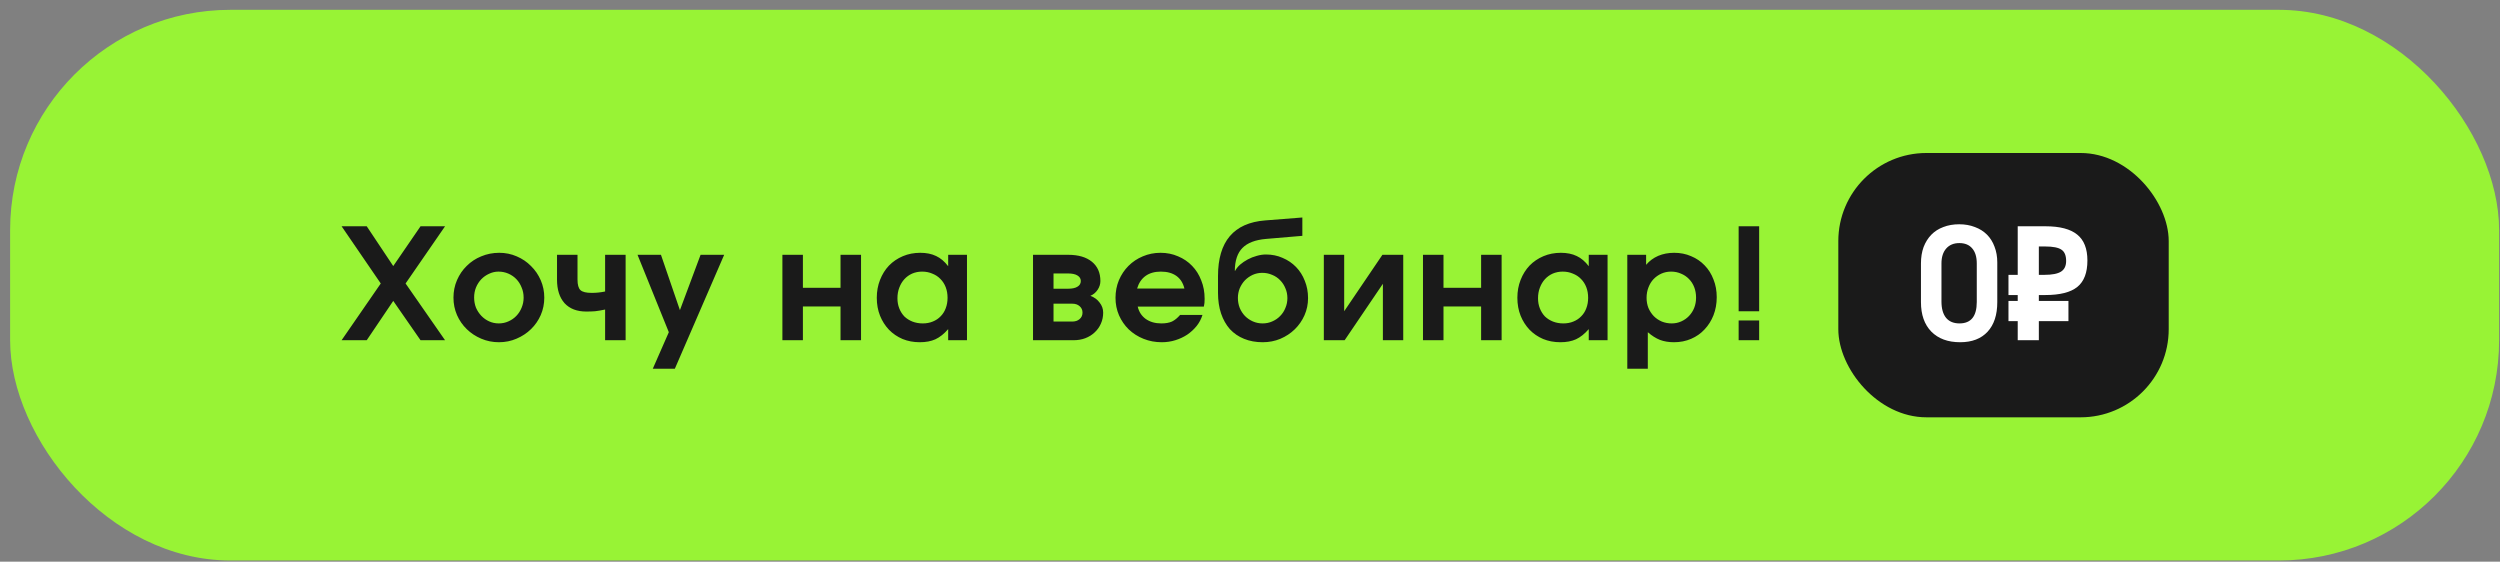 <?xml version="1.0" encoding="UTF-8"?> <svg xmlns="http://www.w3.org/2000/svg" width="227" height="51" viewBox="0 0 227 51" fill="none"><rect x="0" y="0" width="227" height="51" fill="#808080" stroke="none"/><rect x="0.919" y="0.892" width="226" height="50" rx="20" fill="#98F335"></rect><path d="M34.573 25.74L31.017 20.546H33.299L35.707 24.158L38.185 20.546H40.411L36.827 25.74L40.411 30.892H38.185L35.707 27.322L33.299 30.892H31.017L34.573 25.74ZM41.175 27.028C41.175 26.459 41.282 25.927 41.497 25.432C41.712 24.938 42.006 24.508 42.379 24.144C42.752 23.771 43.191 23.482 43.695 23.276C44.208 23.062 44.754 22.954 45.333 22.954C45.893 22.954 46.42 23.062 46.915 23.276C47.419 23.491 47.853 23.785 48.217 24.158C48.59 24.522 48.884 24.952 49.099 25.446C49.314 25.941 49.421 26.468 49.421 27.028C49.421 27.588 49.314 28.116 49.099 28.61C48.884 29.096 48.59 29.52 48.217 29.884C47.844 30.248 47.405 30.538 46.901 30.752C46.406 30.967 45.874 31.074 45.305 31.074C44.736 31.074 44.199 30.967 43.695 30.752C43.191 30.538 42.752 30.248 42.379 29.884C42.006 29.52 41.712 29.096 41.497 28.61C41.282 28.116 41.175 27.588 41.175 27.028ZM45.291 29.366C45.599 29.366 45.888 29.306 46.159 29.184C46.439 29.063 46.682 28.895 46.887 28.68C47.092 28.466 47.251 28.218 47.363 27.938C47.484 27.649 47.545 27.346 47.545 27.028C47.545 26.692 47.484 26.384 47.363 26.104C47.251 25.815 47.092 25.563 46.887 25.348C46.682 25.134 46.439 24.966 46.159 24.844C45.879 24.723 45.58 24.662 45.263 24.662C44.964 24.662 44.68 24.728 44.409 24.858C44.138 24.98 43.9 25.148 43.695 25.362C43.499 25.568 43.34 25.815 43.219 26.104C43.107 26.384 43.051 26.688 43.051 27.014C43.051 27.341 43.107 27.649 43.219 27.938C43.34 28.218 43.504 28.466 43.709 28.68C43.914 28.895 44.152 29.063 44.423 29.184C44.694 29.306 44.983 29.366 45.291 29.366ZM54.944 28.106C54.59 28.181 54.286 28.232 54.035 28.26C53.792 28.279 53.526 28.288 53.236 28.288C52.387 28.288 51.729 28.036 51.263 27.532C50.805 27.019 50.577 26.305 50.577 25.39V23.136H52.438V25.39C52.438 25.857 52.527 26.174 52.705 26.342C52.882 26.51 53.222 26.594 53.727 26.594C54.137 26.594 54.543 26.552 54.944 26.468V23.136H56.806V30.892H54.944V28.106ZM60.729 30.164L57.887 23.136H60.015L61.737 28.162L63.613 23.136H65.755L61.275 33.482H59.273L60.729 30.164ZM71.042 23.136H72.904V26.132H76.32V23.136H78.182V30.892H76.32V27.826H72.904V30.892H71.042V23.136ZM79.612 27.042C79.612 26.454 79.71 25.913 79.906 25.418C80.102 24.914 80.373 24.48 80.718 24.116C81.073 23.752 81.493 23.468 81.978 23.262C82.463 23.057 82.991 22.954 83.56 22.954C84.12 22.954 84.601 23.052 85.002 23.248C85.403 23.435 85.767 23.743 86.094 24.172V23.136H87.802V30.892H86.094V29.884C85.721 30.314 85.334 30.622 84.932 30.808C84.54 30.986 84.069 31.074 83.518 31.074C82.949 31.074 82.426 30.976 81.95 30.78C81.474 30.575 81.064 30.295 80.718 29.94C80.373 29.576 80.102 29.152 79.906 28.666C79.71 28.172 79.612 27.63 79.612 27.042ZM81.488 27.084C81.488 27.42 81.544 27.728 81.656 28.008C81.768 28.288 81.922 28.531 82.118 28.736C82.323 28.932 82.566 29.086 82.846 29.198C83.135 29.31 83.448 29.366 83.784 29.366C84.12 29.366 84.424 29.31 84.694 29.198C84.974 29.086 85.212 28.928 85.408 28.722C85.614 28.517 85.767 28.274 85.87 27.994C85.982 27.705 86.038 27.388 86.038 27.042C86.038 26.688 85.982 26.366 85.87 26.076C85.758 25.787 85.6 25.54 85.394 25.334C85.189 25.12 84.942 24.956 84.652 24.844C84.372 24.723 84.064 24.662 83.728 24.662C83.401 24.662 83.098 24.723 82.818 24.844C82.547 24.966 82.314 25.134 82.118 25.348C81.922 25.563 81.768 25.82 81.656 26.118C81.544 26.408 81.488 26.73 81.488 27.084ZM93.798 23.136H96.99C97.914 23.136 98.632 23.346 99.146 23.766C99.659 24.186 99.916 24.77 99.916 25.516C99.916 25.796 99.832 26.062 99.664 26.314C99.496 26.566 99.276 26.748 99.006 26.86C99.361 26.991 99.641 27.196 99.846 27.476C100.061 27.747 100.168 28.05 100.168 28.386C100.168 28.75 100.098 29.086 99.958 29.394C99.827 29.693 99.641 29.954 99.398 30.178C99.165 30.402 98.88 30.58 98.544 30.71C98.217 30.832 97.862 30.892 97.48 30.892H93.798V23.136ZM96.976 26.216C97.349 26.216 97.634 26.156 97.83 26.034C98.035 25.913 98.138 25.74 98.138 25.516C98.138 25.302 98.035 25.134 97.83 25.012C97.634 24.891 97.349 24.83 96.976 24.83H95.66V26.216H96.976ZM97.354 29.198C97.634 29.198 97.858 29.124 98.026 28.974C98.203 28.825 98.292 28.629 98.292 28.386C98.292 28.144 98.203 27.948 98.026 27.798C97.858 27.649 97.634 27.574 97.354 27.574H95.66V29.198H97.354ZM109.184 28.596C109.072 28.96 108.895 29.296 108.652 29.604C108.409 29.903 108.125 30.164 107.798 30.388C107.471 30.603 107.112 30.771 106.72 30.892C106.328 31.014 105.917 31.074 105.488 31.074C104.9 31.074 104.349 30.972 103.836 30.766C103.323 30.561 102.875 30.276 102.492 29.912C102.119 29.548 101.825 29.124 101.61 28.638C101.395 28.144 101.288 27.612 101.288 27.042C101.288 26.473 101.391 25.941 101.596 25.446C101.811 24.942 102.1 24.508 102.464 24.144C102.837 23.771 103.271 23.482 103.766 23.276C104.27 23.062 104.807 22.954 105.376 22.954C105.955 22.954 106.487 23.062 106.972 23.276C107.467 23.482 107.891 23.771 108.246 24.144C108.601 24.508 108.876 24.947 109.072 25.46C109.277 25.964 109.38 26.52 109.38 27.126C109.38 27.276 109.375 27.402 109.366 27.504C109.357 27.598 109.338 27.71 109.31 27.84H103.304C103.416 28.316 103.659 28.69 104.032 28.96C104.415 29.231 104.886 29.366 105.446 29.366C105.838 29.366 106.16 29.31 106.412 29.198C106.664 29.077 106.911 28.876 107.154 28.596H109.184ZM107.546 26.202C107.425 25.698 107.182 25.316 106.818 25.054C106.454 24.793 105.983 24.662 105.404 24.662C104.844 24.662 104.382 24.793 104.018 25.054C103.654 25.316 103.397 25.698 103.248 26.202H107.546ZM112.149 24.592C112.252 24.396 112.401 24.21 112.597 24.032C112.802 23.855 113.036 23.696 113.297 23.556C113.558 23.416 113.829 23.309 114.109 23.234C114.398 23.15 114.678 23.108 114.949 23.108C115.5 23.108 116.004 23.211 116.461 23.416C116.928 23.612 117.334 23.888 117.679 24.242C118.024 24.597 118.29 25.017 118.477 25.502C118.673 25.978 118.771 26.501 118.771 27.07C118.771 27.621 118.664 28.139 118.449 28.624C118.234 29.11 117.94 29.534 117.567 29.898C117.194 30.262 116.755 30.552 116.251 30.766C115.756 30.972 115.224 31.074 114.655 31.074C114.03 31.074 113.465 30.972 112.961 30.766C112.457 30.561 112.028 30.267 111.673 29.884C111.328 29.492 111.062 29.021 110.875 28.47C110.688 27.91 110.595 27.285 110.595 26.594V25.068C110.595 21.923 112.023 20.238 114.879 20.014L118.253 19.748V21.414L114.949 21.694C113.978 21.778 113.264 22.054 112.807 22.52C112.359 22.978 112.13 23.664 112.121 24.578L112.149 24.592ZM114.641 29.366C114.958 29.366 115.252 29.306 115.523 29.184C115.803 29.063 116.041 28.9 116.237 28.694C116.442 28.489 116.601 28.246 116.713 27.966C116.834 27.686 116.895 27.388 116.895 27.07C116.895 26.744 116.834 26.445 116.713 26.174C116.601 25.894 116.442 25.652 116.237 25.446C116.032 25.232 115.789 25.068 115.509 24.956C115.229 24.835 114.93 24.774 114.613 24.774C114.305 24.774 114.016 24.835 113.745 24.956C113.484 25.078 113.25 25.241 113.045 25.446C112.849 25.652 112.69 25.894 112.569 26.174C112.457 26.454 112.401 26.748 112.401 27.056C112.401 27.374 112.457 27.677 112.569 27.966C112.69 28.246 112.849 28.489 113.045 28.694C113.25 28.9 113.488 29.063 113.759 29.184C114.039 29.306 114.333 29.366 114.641 29.366ZM120.204 23.136H122.052V28.26L125.524 23.136H127.414V30.892H125.566V25.768L122.094 30.892H120.204V23.136ZM129.207 23.136H131.069V26.132H134.485V23.136H136.347V30.892H134.485V27.826H131.069V30.892H129.207V23.136ZM137.777 27.042C137.777 26.454 137.875 25.913 138.071 25.418C138.267 24.914 138.538 24.48 138.883 24.116C139.238 23.752 139.658 23.468 140.143 23.262C140.629 23.057 141.156 22.954 141.725 22.954C142.285 22.954 142.766 23.052 143.167 23.248C143.569 23.435 143.933 23.743 144.259 24.172V23.136H145.967V30.892H144.259V29.884C143.886 30.314 143.499 30.622 143.097 30.808C142.705 30.986 142.234 31.074 141.683 31.074C141.114 31.074 140.591 30.976 140.115 30.78C139.639 30.575 139.229 30.295 138.883 29.94C138.538 29.576 138.267 29.152 138.071 28.666C137.875 28.172 137.777 27.63 137.777 27.042ZM139.653 27.084C139.653 27.42 139.709 27.728 139.821 28.008C139.933 28.288 140.087 28.531 140.283 28.736C140.489 28.932 140.731 29.086 141.011 29.198C141.301 29.31 141.613 29.366 141.949 29.366C142.285 29.366 142.589 29.31 142.859 29.198C143.139 29.086 143.377 28.928 143.573 28.722C143.779 28.517 143.933 28.274 144.035 27.994C144.147 27.705 144.203 27.388 144.203 27.042C144.203 26.688 144.147 26.366 144.035 26.076C143.923 25.787 143.765 25.54 143.559 25.334C143.354 25.12 143.107 24.956 142.817 24.844C142.537 24.723 142.229 24.662 141.893 24.662C141.567 24.662 141.263 24.723 140.983 24.844C140.713 24.966 140.479 25.134 140.283 25.348C140.087 25.563 139.933 25.82 139.821 26.118C139.709 26.408 139.653 26.73 139.653 27.084ZM147.759 23.136H149.467V24.046C149.766 23.692 150.13 23.421 150.559 23.234C150.998 23.048 151.483 22.954 152.015 22.954C152.575 22.954 153.088 23.057 153.555 23.262C154.031 23.458 154.442 23.738 154.787 24.102C155.132 24.457 155.398 24.882 155.585 25.376C155.781 25.862 155.879 26.398 155.879 26.986C155.879 27.574 155.781 28.12 155.585 28.624C155.389 29.119 155.118 29.548 154.773 29.912C154.437 30.276 154.031 30.561 153.555 30.766C153.079 30.972 152.561 31.074 152.001 31.074C151.525 31.074 151.1 31.004 150.727 30.864C150.354 30.715 149.985 30.482 149.621 30.164V33.482H147.759V23.136ZM151.791 29.366C152.099 29.366 152.388 29.306 152.659 29.184C152.93 29.063 153.163 28.9 153.359 28.694C153.564 28.48 153.723 28.232 153.835 27.952C153.947 27.663 154.003 27.355 154.003 27.028C154.003 26.683 153.947 26.366 153.835 26.076C153.723 25.787 153.564 25.54 153.359 25.334C153.154 25.12 152.911 24.956 152.631 24.844C152.36 24.723 152.062 24.662 151.735 24.662C151.418 24.662 151.124 24.723 150.853 24.844C150.582 24.966 150.344 25.134 150.139 25.348C149.943 25.554 149.789 25.806 149.677 26.104C149.565 26.394 149.509 26.706 149.509 27.042C149.509 27.369 149.565 27.677 149.677 27.966C149.798 28.246 149.962 28.494 150.167 28.708C150.372 28.914 150.615 29.077 150.895 29.198C151.175 29.31 151.474 29.366 151.791 29.366ZM157.869 20.546H159.731V28.26H157.869V20.546ZM157.869 29.1H159.731V30.892H157.869V29.1Z" fill="#1A1A1A"></path><rect x="166.919" y="13.892" width="30" height="24" rx="8" fill="#1A1A1A"></rect><path d="M174.423 23.92C174.423 23.37 174.502 22.875 174.661 22.436C174.829 21.998 175.062 21.624 175.361 21.316C175.66 21.008 176.024 20.775 176.453 20.616C176.882 20.448 177.363 20.364 177.895 20.364C178.418 20.364 178.894 20.448 179.323 20.616C179.752 20.775 180.116 21.004 180.415 21.302C180.714 21.601 180.942 21.965 181.101 22.394C181.269 22.824 181.353 23.3 181.353 23.822V27.434C181.353 28.592 181.059 29.488 180.471 30.122C179.883 30.757 179.052 31.074 177.979 31.074C176.868 31.074 175.996 30.752 175.361 30.108C174.736 29.464 174.423 28.573 174.423 27.434V23.92ZM176.285 27.378C176.285 28.022 176.425 28.517 176.705 28.862C176.985 29.198 177.391 29.366 177.923 29.366C178.968 29.366 179.491 28.718 179.491 27.42V23.92C179.491 23.323 179.351 22.866 179.071 22.548C178.8 22.231 178.413 22.072 177.909 22.072C177.405 22.072 177.008 22.236 176.719 22.562C176.43 22.889 176.285 23.342 176.285 23.92V27.378ZM185.631 24.956C186.331 24.956 186.835 24.858 187.143 24.662C187.451 24.466 187.605 24.144 187.605 23.696C187.605 23.202 187.465 22.861 187.185 22.674C186.905 22.478 186.41 22.38 185.701 22.38H185.127V24.956H185.631ZM183.209 29.156H182.369V27.322H183.209V26.79H182.369V24.956H183.209V20.546H185.729C187.036 20.546 187.997 20.798 188.613 21.302C189.229 21.797 189.537 22.581 189.537 23.654C189.537 24.756 189.234 25.554 188.627 26.048C188.02 26.543 187.045 26.79 185.701 26.79H185.127V27.322H187.815V29.156H185.127V30.892H183.209V29.156Z" fill="white"></path></svg> 